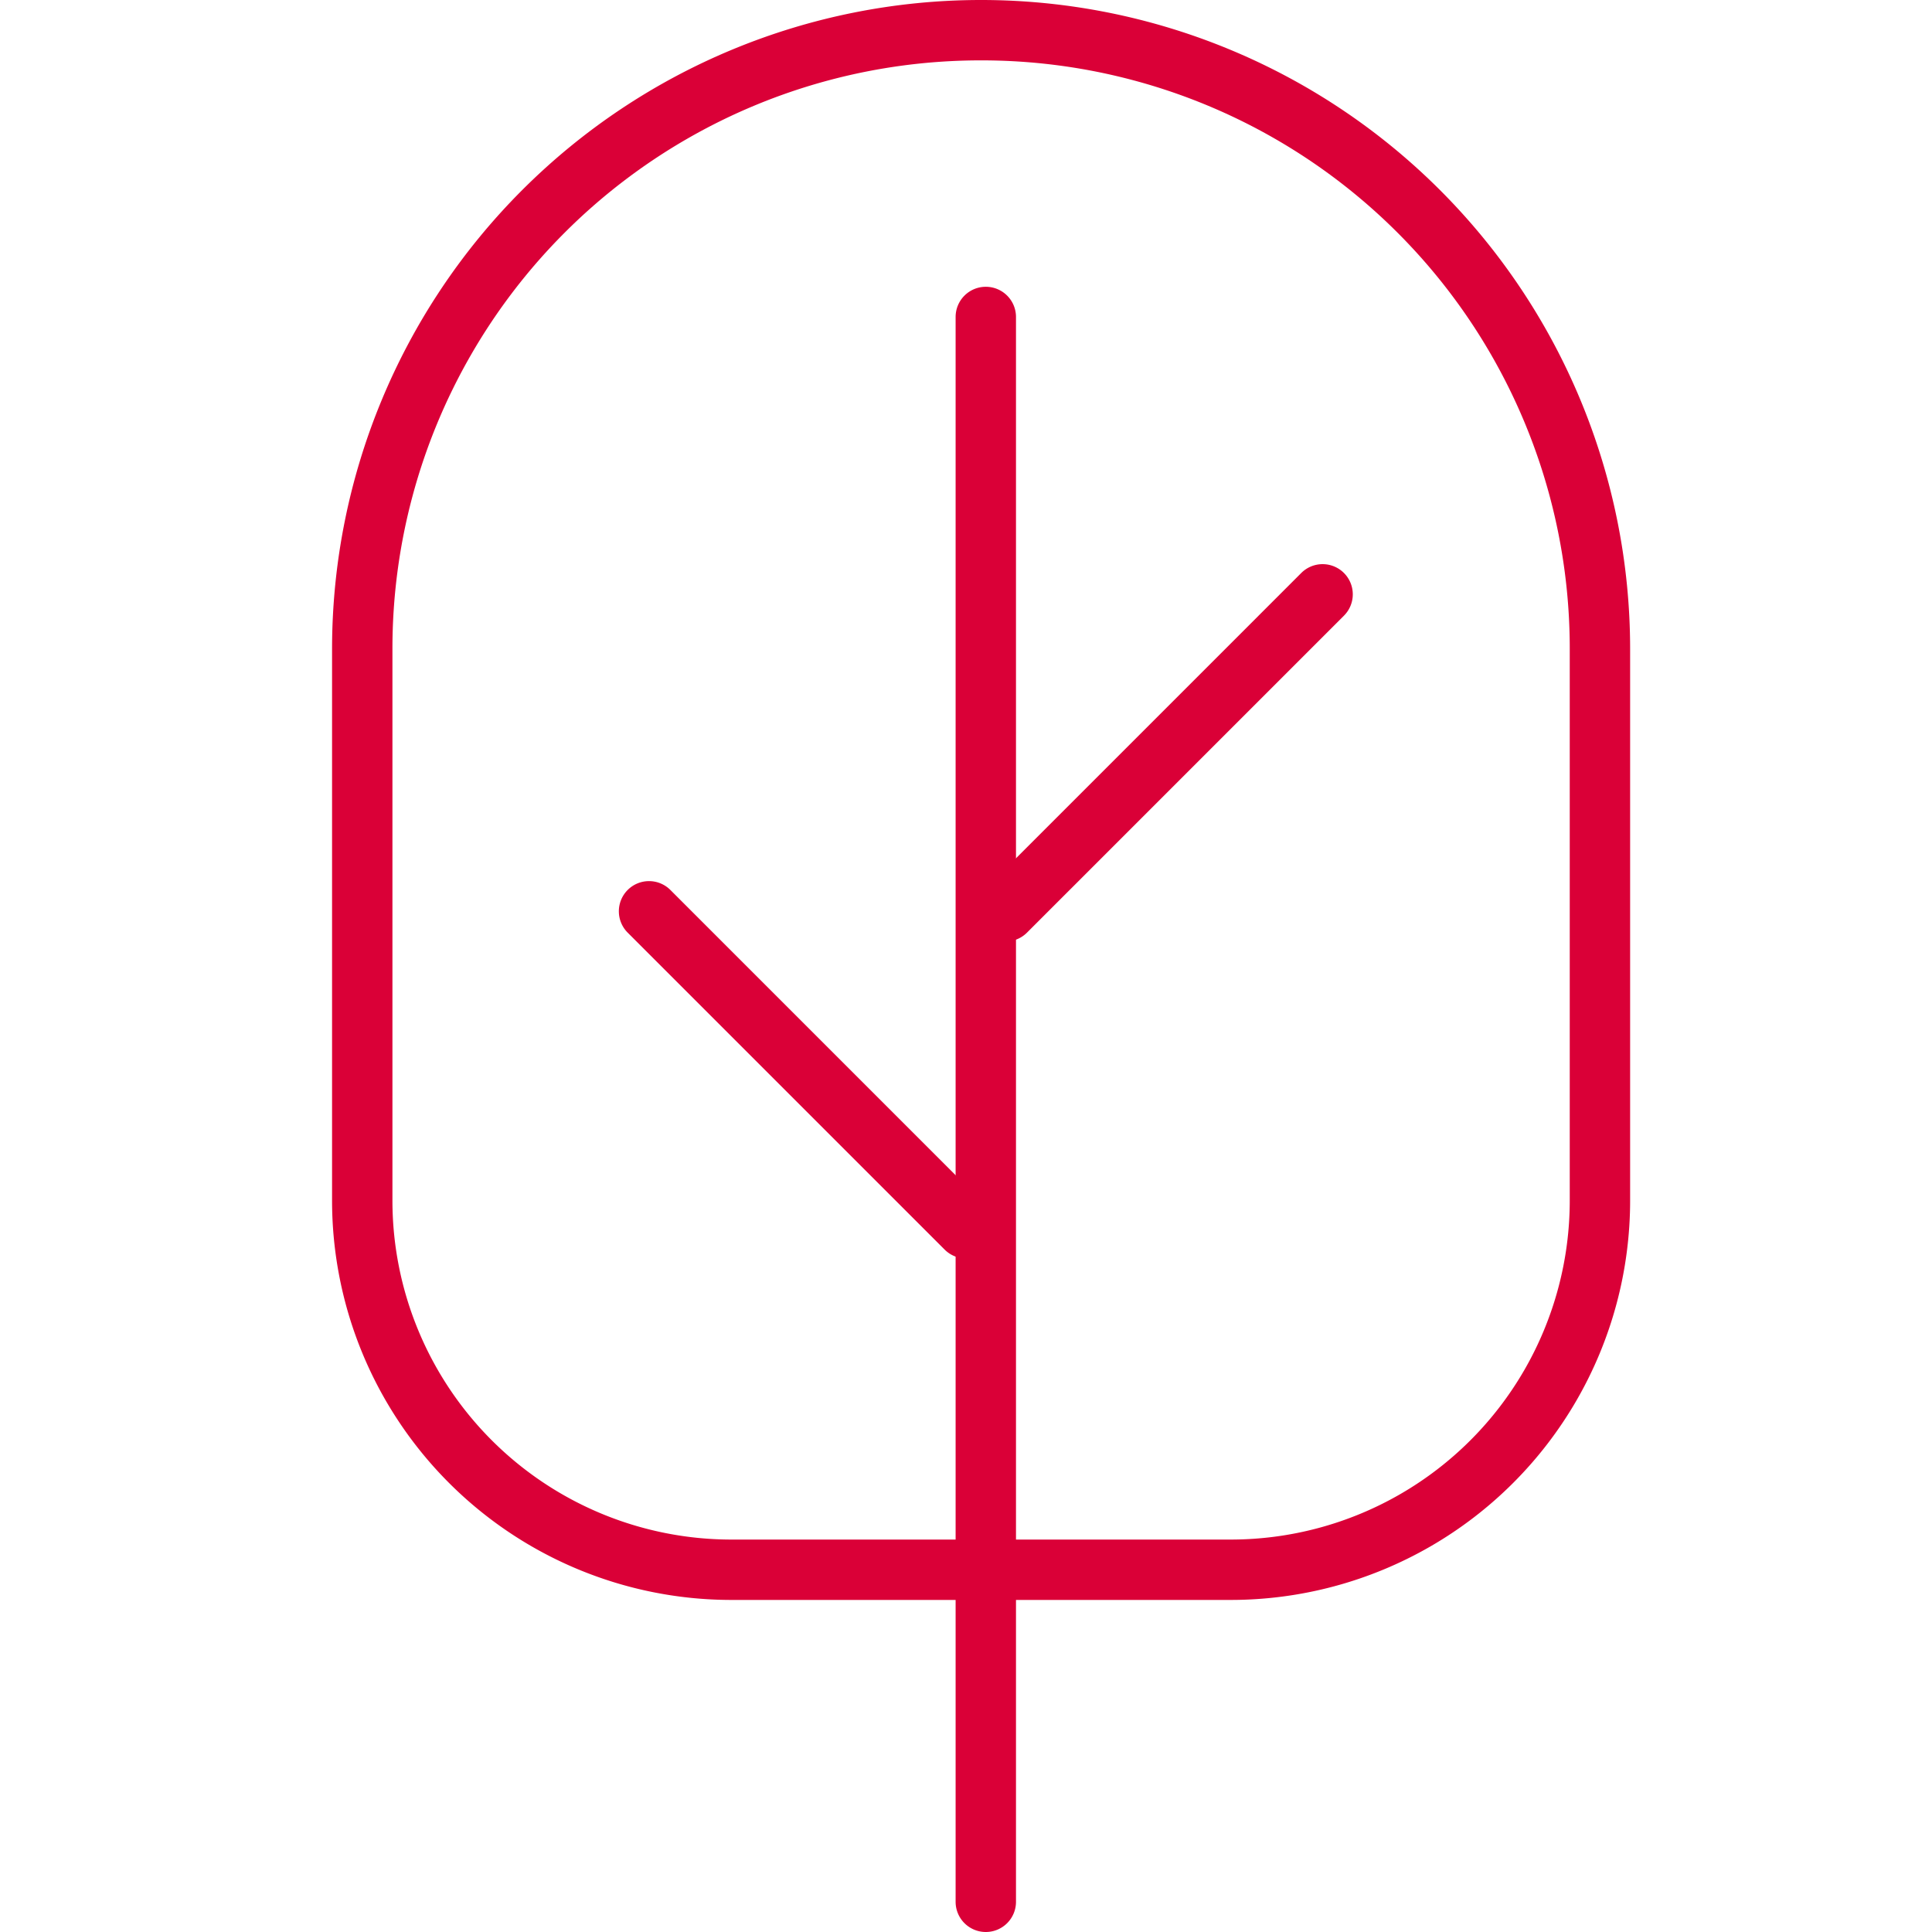 <svg xmlns="http://www.w3.org/2000/svg" xmlns:xlink="http://www.w3.org/1999/xlink" width="64" height="64" viewBox="0 0 64 64">
  <defs>
    <clipPath id="clip-picto_landSurface">
      <rect width="64" height="64"/>
    </clipPath>
  </defs>
  <g id="picto_landSurface" clip-path="url(#clip-picto_landSurface)">
    <g id="Groupe_478" data-name="Groupe 478" transform="translate(-93 -2472)">
      <path id="Tracé_55" data-name="Tracé 55" d="M-3970,2541.5a1,1,0,0,1-1-1V2488a1,1,0,0,1,1-1,1,1,0,0,1,1,1v52.5A1,1,0,0,1-3970,2541.5Z" transform="translate(4095.656 -5.5)" fill="#da0037"/>
      <path id="Tracé_56" data-name="Tracé 56" d="M-3967.5,2507.5a1,1,0,0,1-.707-.293l-10.5-10.5a1,1,0,0,1,0-1.414,1,1,0,0,1,1.414,0l10.5,10.5a1,1,0,0,1,0,1.414A1,1,0,0,1-3967.5,2507.5Z" transform="translate(4092.5 6.188)" fill="#da0037"/>
      <path id="Tracé_57" data-name="Tracé 57" d="M-3970,2499.5a1,1,0,0,1-.707-.293,1,1,0,0,1,0-1.414l10.5-10.5a1,1,0,0,1,1.414,0,1,1,0,0,1,0,1.414l-10.5,10.5A1,1,0,0,1-3970,2499.5Z" transform="translate(4096.313 3.688)" fill="#da0037"/>
      <path id="Rectangle_182" data-name="Rectangle 182" d="M21.5,2A19.482,19.482,0,0,0,2,21.5V39.769A11.231,11.231,0,0,0,13.231,51H29.769A11.231,11.231,0,0,0,41,39.769V21.5A19.482,19.482,0,0,0,21.5,2m0-2A21.5,21.5,0,0,1,43,21.5V39.769A13.231,13.231,0,0,1,29.769,53H13.231A13.231,13.231,0,0,1,0,39.769V21.5A21.5,21.5,0,0,1,21.5,0Z" transform="translate(104 2472)" fill="#da0037"/>
    </g>
  </g>
</svg>
